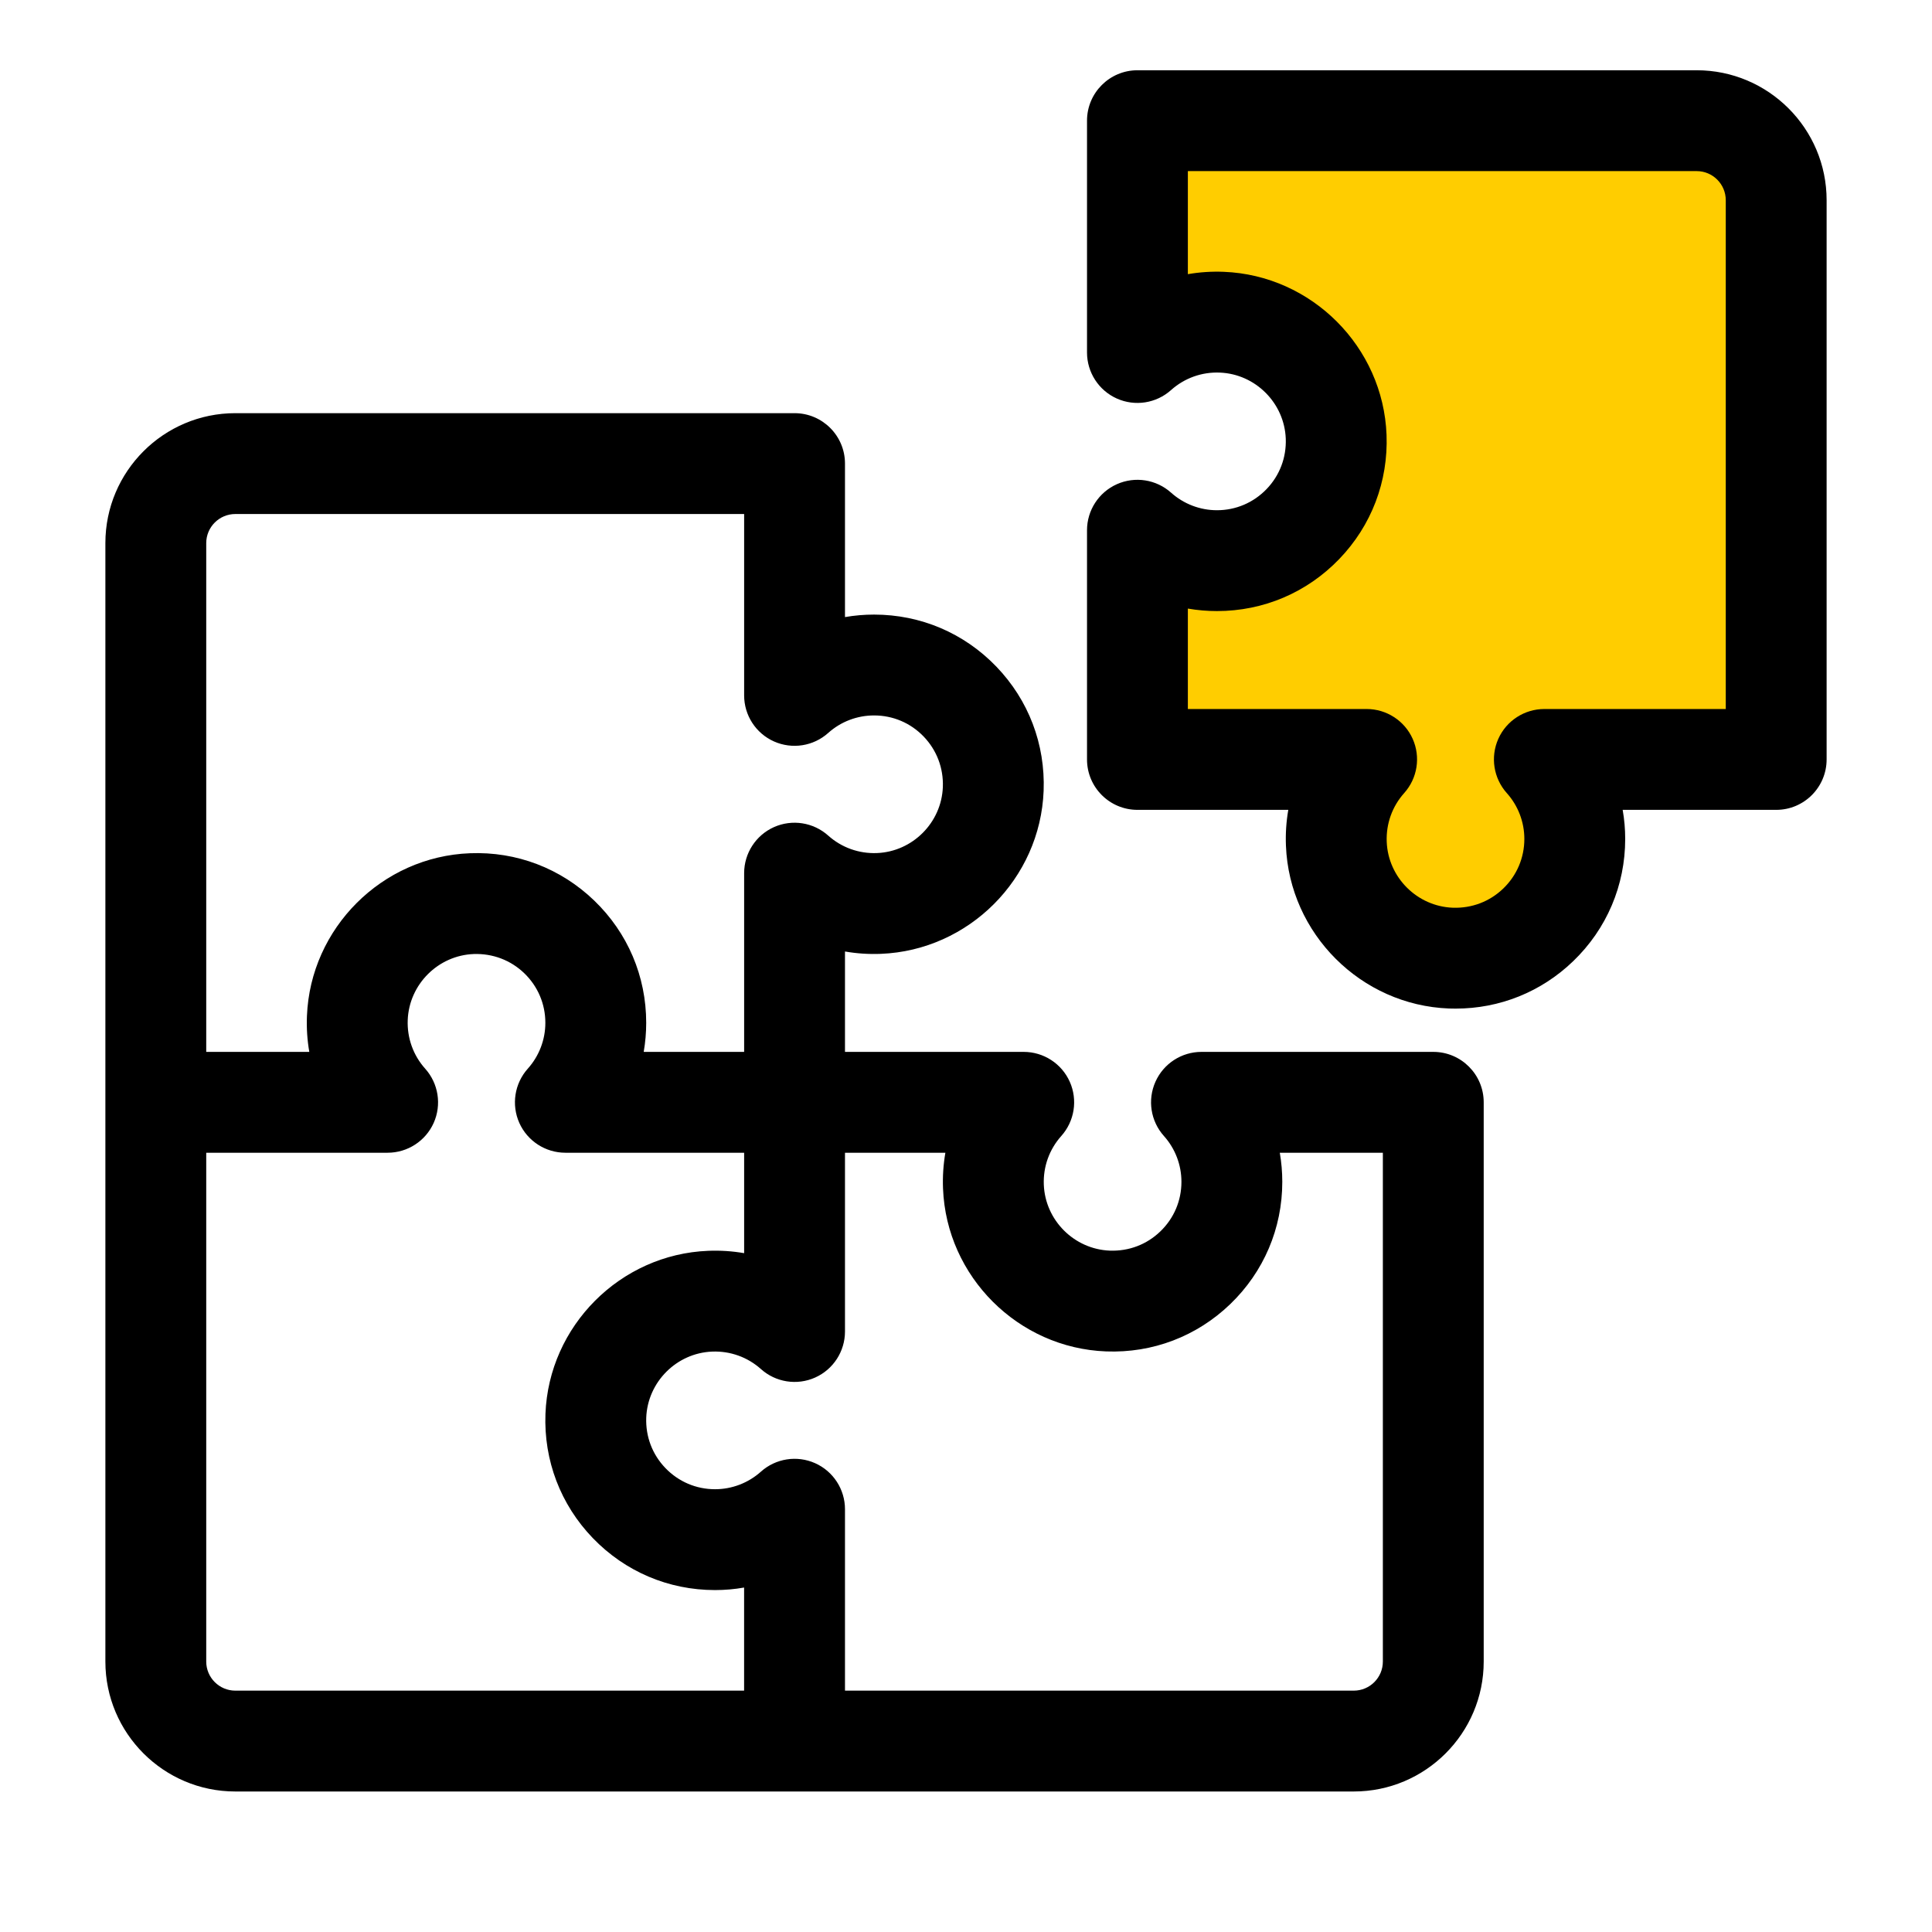 <svg xmlns="http://www.w3.org/2000/svg" width="55" height="55" viewBox="0 0 55 55" fill="none"><path d="M32.526 3.256H48.859L50.744 4.513V20.846L50.115 21.474C48.44 21.265 45.09 21.097 45.09 22.103C45.09 23.359 44.462 27.128 41.321 27.128C38.808 27.128 38.179 23.778 38.179 22.103H36.295L32.526 20.218L33.154 15.82C34.41 16.03 37.174 15.695 38.179 12.68C39.185 9.664 34.829 9.329 32.526 9.538V3.256Z" fill="#FFCD00"></path><path d="M48.301 2H32.381C31.588 2 30.945 2.643 30.945 3.436V10.035C30.945 10.601 31.278 11.115 31.795 11.346C32.312 11.577 32.916 11.482 33.338 11.104C33.719 10.764 34.211 10.586 34.725 10.607C35.74 10.647 36.564 11.473 36.603 12.488C36.623 13.027 36.429 13.537 36.056 13.924C35.683 14.311 35.182 14.525 34.644 14.525C34.162 14.525 33.698 14.347 33.338 14.025C32.916 13.648 32.312 13.553 31.795 13.784C31.278 14.015 30.945 14.529 30.945 15.095V21.619C30.945 22.412 31.588 23.055 32.381 23.055H36.675C36.617 23.389 36.594 23.731 36.608 24.077C36.707 26.58 38.745 28.615 41.249 28.71C41.312 28.712 41.375 28.713 41.438 28.713C42.694 28.713 43.876 28.238 44.785 27.363C45.74 26.444 46.266 25.208 46.266 23.883C46.266 23.603 46.242 23.326 46.194 23.055H50.565C51.357 23.055 52 22.412 52 21.619V5.699C52 3.659 50.341 2 48.301 2ZM49.129 20.184H43.965C43.399 20.184 42.885 20.516 42.654 21.033C42.423 21.55 42.518 22.155 42.895 22.577C43.217 22.936 43.395 23.4 43.395 23.883C43.395 24.42 43.181 24.922 42.794 25.295C42.407 25.667 41.899 25.86 41.358 25.841C40.343 25.803 39.517 24.978 39.477 23.964C39.457 23.45 39.633 22.958 39.974 22.577C40.352 22.155 40.447 21.55 40.216 21.033C39.985 20.517 39.471 20.184 38.905 20.184H33.816V17.325C34.088 17.372 34.365 17.396 34.644 17.396C35.969 17.396 37.205 16.87 38.125 15.915C39.044 14.961 39.522 13.705 39.472 12.379C39.377 9.876 37.342 7.837 34.839 7.738C34.492 7.724 34.15 7.747 33.816 7.805V4.871H48.301C48.758 4.871 49.129 5.243 49.129 5.699V20.184Z" fill="black"></path><path d="M40.803 29.945H34.203C33.637 29.945 33.124 30.278 32.893 30.795C32.662 31.312 32.756 31.917 33.134 32.339C33.456 32.698 33.633 33.162 33.633 33.644C33.633 34.182 33.42 34.683 33.032 35.056C32.645 35.429 32.138 35.622 31.596 35.603C30.581 35.564 29.755 34.74 29.715 33.725C29.695 33.212 29.872 32.72 30.213 32.339C30.59 31.917 30.685 31.312 30.454 30.795C30.223 30.278 29.709 29.945 29.143 29.945H24.055V27.087C24.389 27.145 24.731 27.168 25.077 27.154C27.58 27.055 29.615 25.016 29.71 22.513C29.76 21.187 29.282 19.931 28.363 18.976C27.444 18.022 26.208 17.496 24.883 17.496C24.603 17.496 24.326 17.52 24.055 17.567V13.197C24.055 12.405 23.412 11.762 22.619 11.762H6.699C4.659 11.762 3 13.421 3 15.461V47.301C3 49.341 4.659 51 6.699 51H38.539C40.579 51 42.238 49.341 42.238 47.301V31.381C42.238 30.588 41.596 29.945 40.803 29.945ZM5.871 15.461C5.871 15.004 6.243 14.633 6.699 14.633H21.184V19.797C21.184 20.363 21.516 20.876 22.033 21.107C22.55 21.338 23.155 21.244 23.577 20.866C23.936 20.544 24.4 20.367 24.883 20.367C25.42 20.367 25.922 20.58 26.295 20.968C26.667 21.355 26.861 21.865 26.841 22.404C26.803 23.419 25.978 24.245 24.964 24.285C24.451 24.305 23.958 24.128 23.577 23.787C23.155 23.41 22.55 23.315 22.033 23.546C21.517 23.777 21.184 24.291 21.184 24.857V29.945H18.325C18.372 29.674 18.396 29.397 18.396 29.117C18.396 27.792 17.87 26.556 16.916 25.637C15.961 24.718 14.705 24.238 13.379 24.29C10.876 24.385 8.837 26.42 8.738 28.923C8.724 29.269 8.747 29.611 8.805 29.945H5.871V15.461ZM5.871 47.301V32.816H11.035C11.601 32.816 12.115 32.483 12.346 31.967C12.577 31.45 12.482 30.845 12.104 30.423C11.763 30.042 11.587 29.55 11.607 29.037C11.647 28.022 12.473 27.197 13.488 27.159C14.026 27.141 14.537 27.333 14.924 27.705C15.311 28.078 15.525 28.58 15.525 29.117C15.525 29.6 15.347 30.064 15.025 30.423C14.648 30.845 14.553 31.45 14.784 31.967C15.015 32.483 15.529 32.816 16.095 32.816H21.184V35.675C20.85 35.617 20.507 35.594 20.161 35.608C17.658 35.707 15.623 37.746 15.528 40.249C15.478 41.575 15.957 42.831 16.875 43.785C17.795 44.74 19.031 45.266 20.356 45.266C20.635 45.266 20.912 45.242 21.183 45.194V48.129H6.699C6.243 48.129 5.871 47.758 5.871 47.301ZM39.367 47.301C39.367 47.758 38.996 48.129 38.539 48.129H24.055V42.965C24.055 42.399 23.722 41.885 23.205 41.654C22.688 41.423 22.083 41.518 21.662 41.895C21.302 42.217 20.838 42.395 20.356 42.395C19.818 42.395 19.317 42.181 18.944 41.794C18.571 41.407 18.377 40.897 18.397 40.358C18.436 39.343 19.26 38.517 20.275 38.477C20.787 38.457 21.28 38.633 21.662 38.974C22.083 39.352 22.688 39.447 23.205 39.216C23.722 38.985 24.055 38.471 24.055 37.905V32.816H26.913C26.855 33.15 26.832 33.493 26.846 33.839C26.945 36.342 28.984 38.377 31.487 38.472C32.813 38.523 34.069 38.043 35.023 37.125C35.978 36.205 36.504 34.969 36.504 33.644C36.504 33.365 36.48 33.088 36.433 32.816H39.367V47.301Z" fill="black"></path></svg>